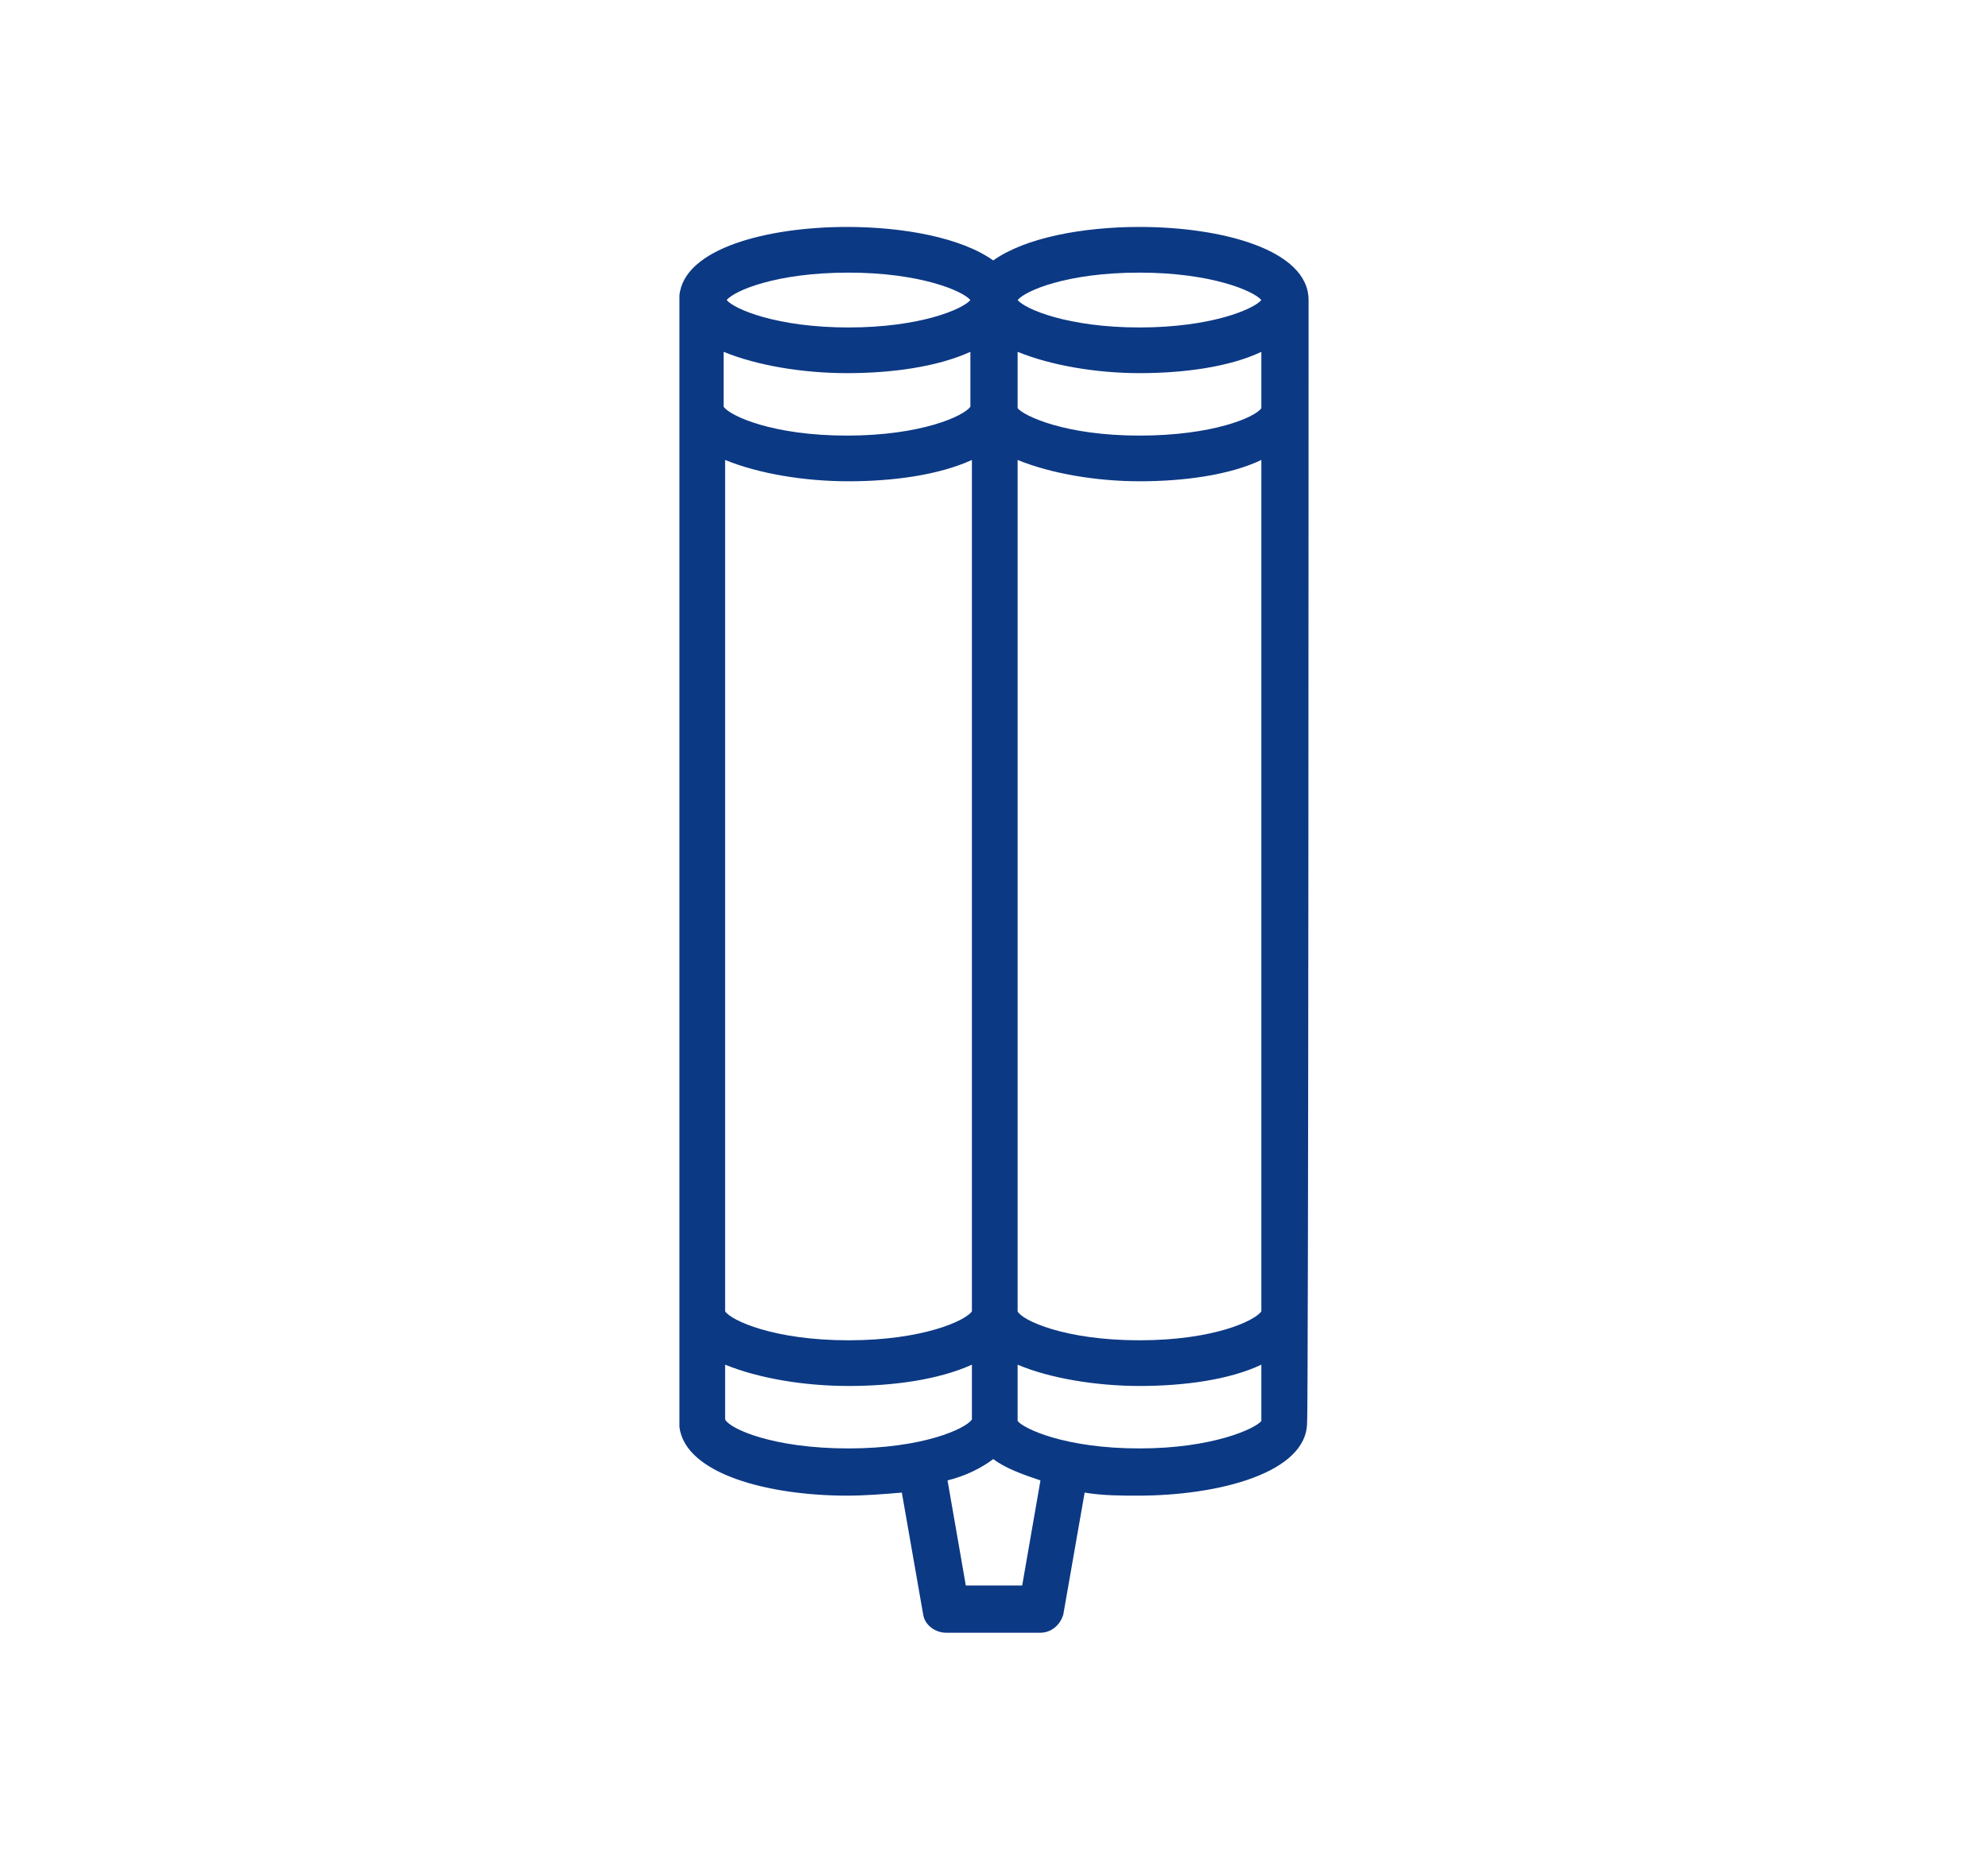 <?xml version="1.0" encoding="utf-8"?>
<!-- Generator: Adobe Illustrator 22.1.0, SVG Export Plug-In . SVG Version: 6.00 Build 0)  -->
<svg version="1.1" id="Ebene_1" xmlns="http://www.w3.org/2000/svg" xmlns:xlink="http://www.w3.org/1999/xlink" x="0px" y="0px"
	 viewBox="0 0 130.5 122" style="enable-background:new 0 0 130.5 122;" xml:space="preserve">
<style type="text/css">
	.st0{fill:none;stroke:#113B84;stroke-width:3;stroke-miterlimit:10;}
	.st1{fill:none;stroke:#0C3984;stroke-width:3;stroke-linecap:round;stroke-linejoin:round;stroke-miterlimit:10;}
	.st2{fill:none;stroke:#113B84;stroke-width:3;stroke-linecap:round;stroke-linejoin:round;stroke-miterlimit:10;}
	.st3{fill:#FFFFFF;stroke:#113B84;stroke-width:3;stroke-linecap:round;stroke-linejoin:round;stroke-miterlimit:10;}
	.st4{fill:#FFFFFF;stroke:#0C3984;stroke-width:3;stroke-linecap:round;stroke-linejoin:round;stroke-miterlimit:10;}
	.st5{fill:#113B84;}
	.st6{fill:#0C3984;}
</style>
<g>
	<path class="st6" d="M85.9,19.7c0-3.3-5.7-4.8-11.1-4.8c-3.7,0-7.5,0.7-9.6,2.2c-2.1-1.5-5.9-2.2-9.6-2.2c-5.2,0-10.7,1.4-11,4.5
		c0,0.1,0,74.2,0,74.3c0.4,3.1,5.9,4.5,11,4.5c1.2,0,2.4-0.1,3.6-0.2l1.4,8c0.1,0.7,0.8,1.2,1.5,1.2h6.2c0.7,0,1.3-0.5,1.5-1.2
		l1.4-8c1.2,0.2,2.4,0.2,3.5,0.2c5.3,0,11.1-1.5,11.1-4.8C85.9,93.2,85.9,19.8,85.9,19.7z M82.8,86.1c-0.4,0.6-3.1,1.9-8,1.9
		c-4.9,0-7.7-1.3-8-1.9V30.2c2.2,0.9,5.2,1.4,8,1.4c2.9,0,5.9-0.4,8-1.4V86.1z M82.8,26.8c-0.4,0.6-3.2,1.8-8,1.8
		c-4.9,0-7.6-1.3-8-1.8v-3.7c2.2,0.9,5.2,1.4,8,1.4c2.9,0,5.9-0.4,8-1.4V26.8z M63.7,26.7c-0.4,0.6-3.2,1.9-8.1,1.9
		c-4.9,0-7.7-1.3-8.1-1.9v-3.6c2.2,0.9,5.2,1.4,8.1,1.4c2.9,0,5.9-0.4,8.1-1.4V26.7z M47.6,30.2c2.2,0.9,5.2,1.4,8.1,1.4
		c2.9,0,5.9-0.4,8.1-1.4v55.9c-0.4,0.6-3.2,1.9-8.1,1.9c-4.9,0-7.7-1.3-8.1-1.9V30.2z M74.8,17.9c4.7,0,7.5,1.2,8,1.8
		c-0.5,0.6-3.3,1.8-8,1.8s-7.5-1.2-8-1.8C67.3,19.1,70,17.9,74.8,17.9z M55.7,17.9c4.7,0,7.5,1.2,8,1.8c-0.5,0.6-3.3,1.8-8,1.8
		c-4.7,0-7.5-1.2-8-1.8C48.2,19.1,50.9,17.9,55.7,17.9z M47.6,93.2v-3.6c2.2,0.9,5.2,1.4,8.1,1.4c2.9,0,5.9-0.4,8.1-1.4v3.6
		c-0.4,0.6-3.2,1.9-8.1,1.9C50.7,95.1,47.9,93.8,47.6,93.2z M67.1,104.1h-3.7l-1.2-6.9c1.2-0.3,2.2-0.8,3-1.4c0.8,0.6,1.9,1,3.1,1.4
		L67.1,104.1z M74.8,95.1c-4.9,0-7.6-1.3-8-1.8v-3.7c2.1,0.9,5.2,1.4,8,1.4c2.9,0,5.9-0.4,8-1.4v3.7C82.4,93.8,79.6,95.1,74.8,95.1z
		"/>
</g>
</svg>
